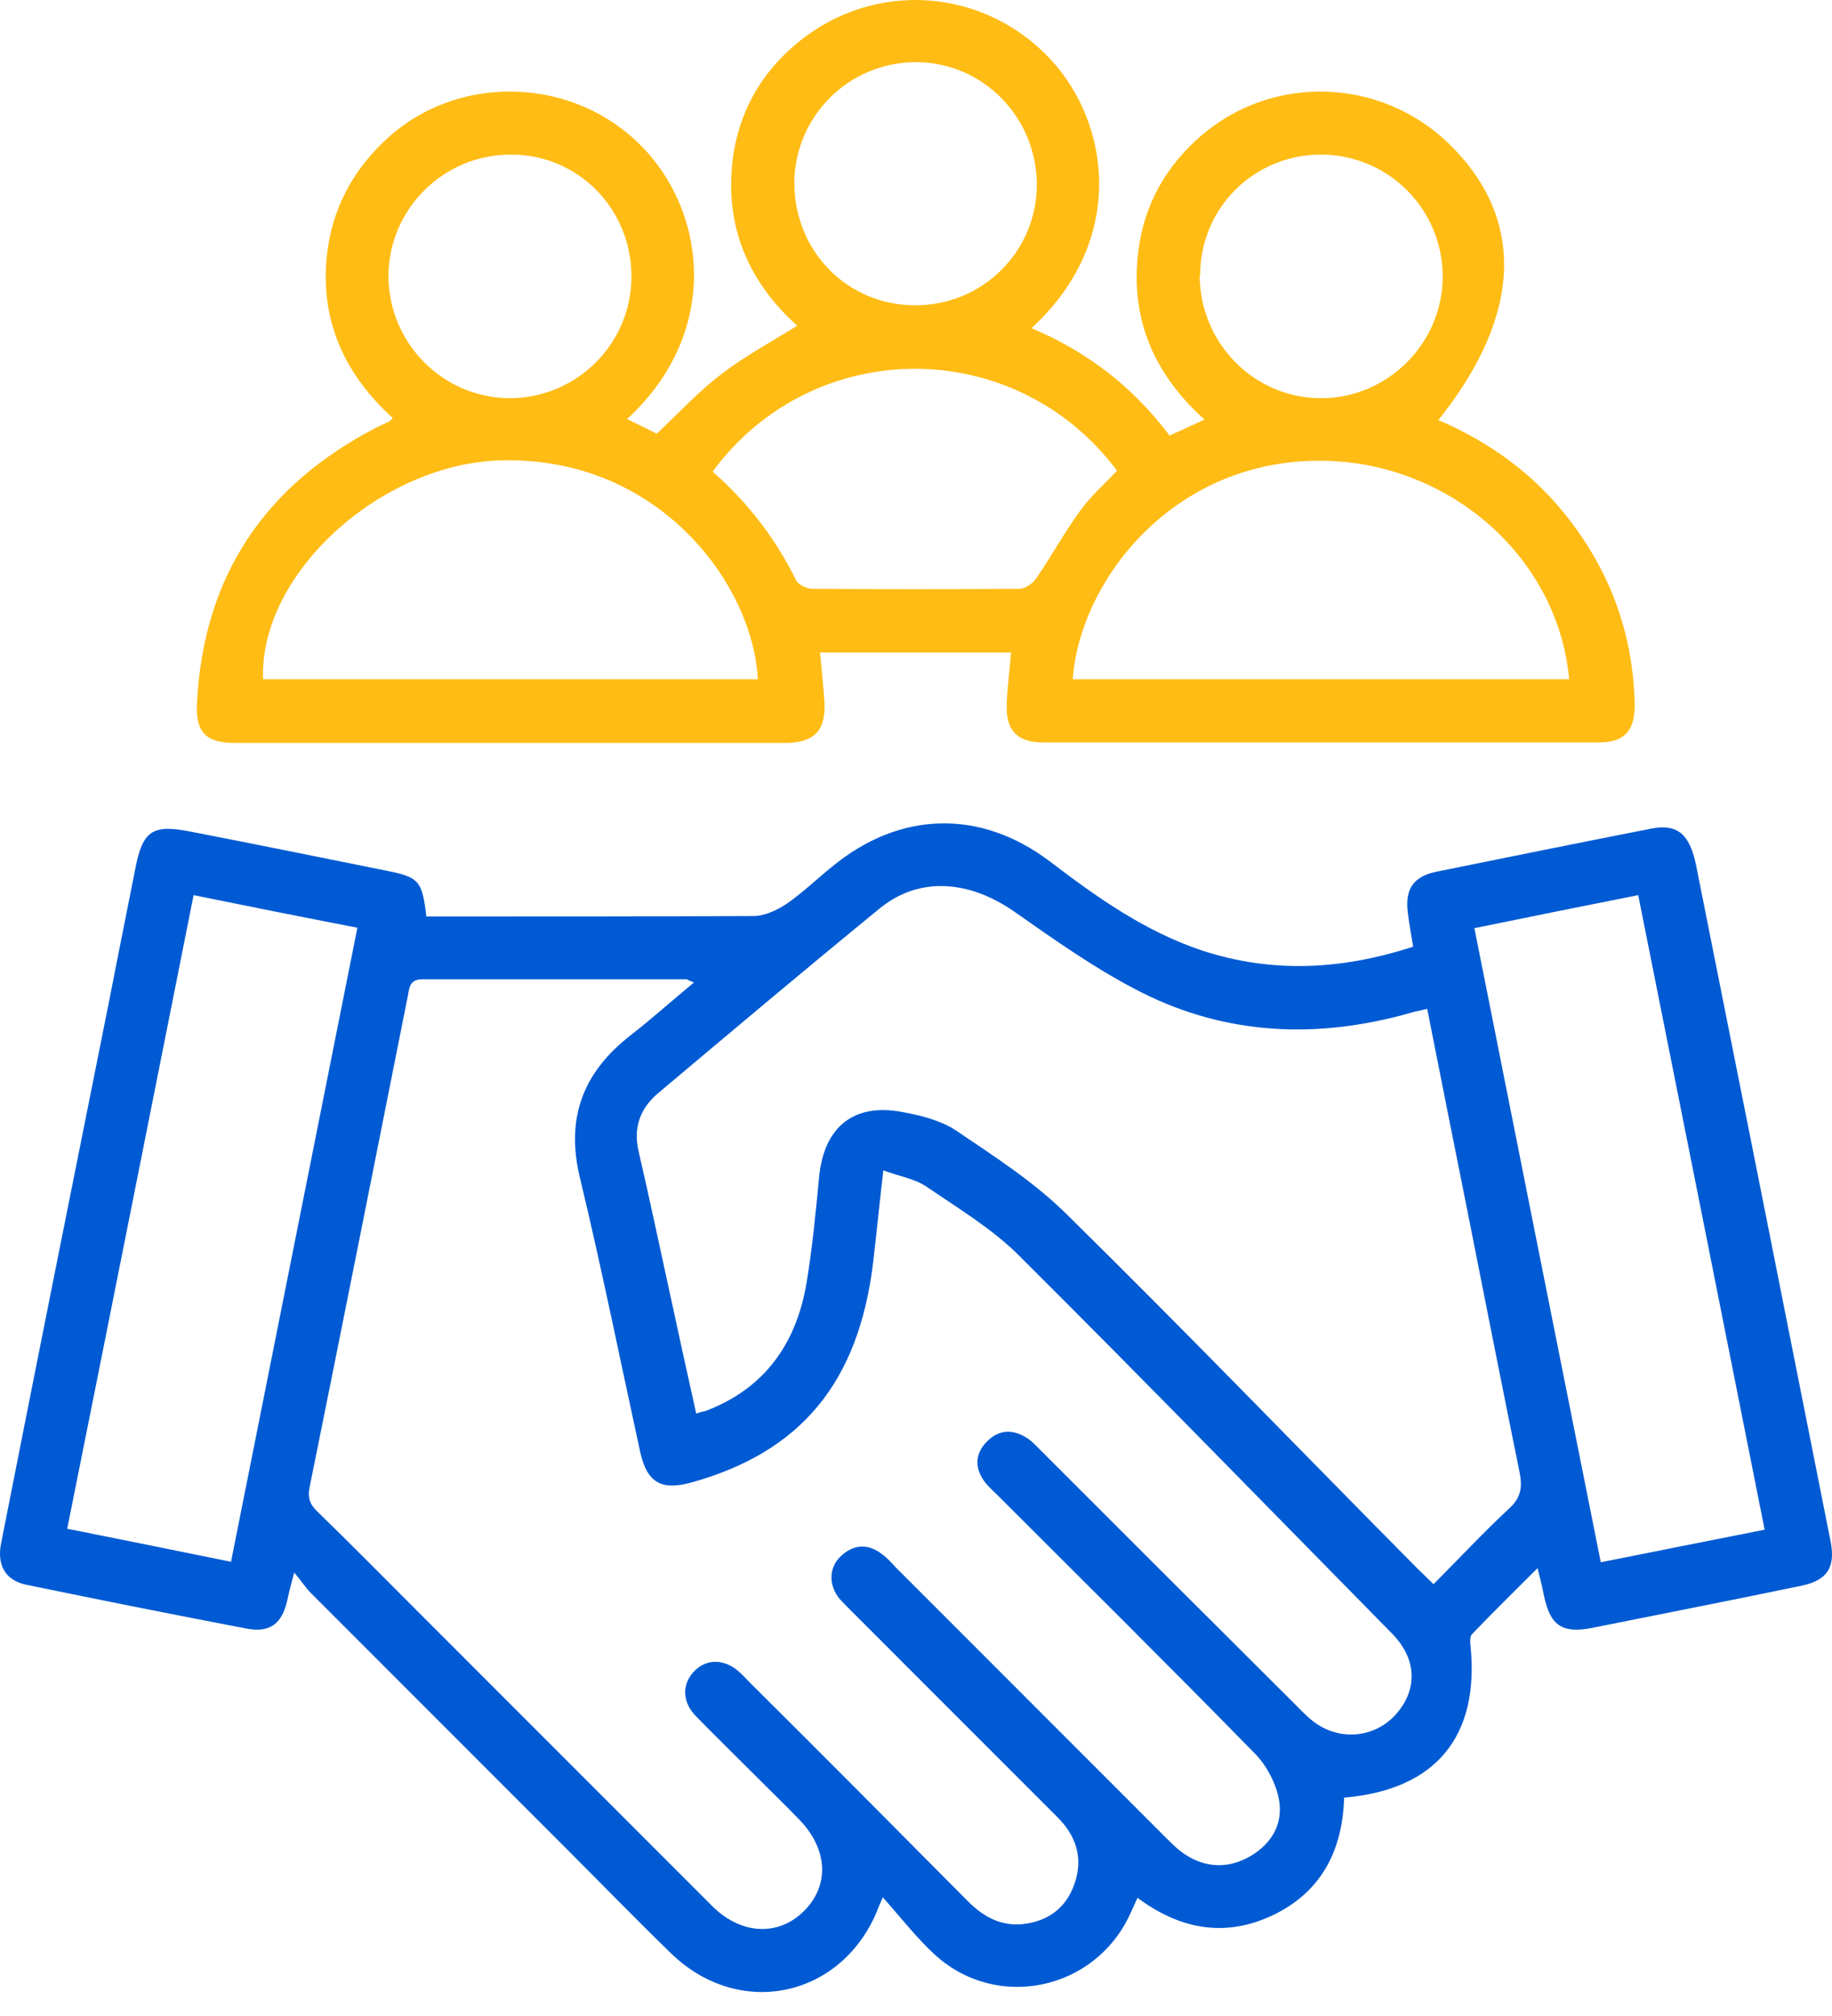 <svg xmlns="http://www.w3.org/2000/svg" width="60" height="66" viewBox="0 0 60 66" fill="none"><path d="M13.966 30.005H14.586C17.945 30.005 21.32 30.005 24.679 29.989C25.045 29.989 25.443 29.798 25.762 29.591C26.287 29.225 26.749 28.78 27.242 28.382C29.455 26.551 32.098 26.471 34.39 28.206C35.934 29.384 37.51 30.499 39.373 31.12C41.665 31.868 43.942 31.756 46.282 30.992C46.218 30.61 46.154 30.244 46.107 29.878C46.011 29.114 46.282 28.7 47.03 28.541C49.386 28.063 51.742 27.586 54.098 27.124C54.942 26.965 55.34 27.315 55.547 28.318C56.215 31.693 56.9 35.084 57.569 38.459C58.365 42.47 59.161 46.466 59.957 50.478C60.116 51.306 59.845 51.735 59.017 51.91C56.725 52.388 54.432 52.834 52.14 53.295C51.153 53.486 50.771 53.216 50.564 52.229C50.516 51.974 50.453 51.735 50.357 51.337C49.593 52.101 48.893 52.786 48.208 53.502C48.144 53.566 48.144 53.741 48.16 53.868C48.463 56.845 47.03 58.596 44.021 58.851C43.974 60.523 43.321 61.892 41.745 62.672C40.185 63.436 38.688 63.197 37.255 62.131C37.16 62.338 37.08 62.513 37.001 62.688C35.839 65.171 32.639 65.84 30.617 63.993C30.028 63.452 29.535 62.815 28.914 62.115C28.77 62.433 28.739 62.513 28.707 62.608C27.497 65.426 24.186 66.095 21.973 63.945C20.843 62.847 19.744 61.717 18.63 60.602C15.812 57.785 12.994 54.967 10.177 52.149C10.018 51.99 9.89 51.783 9.635 51.481C9.524 51.91 9.46 52.133 9.413 52.372C9.237 53.168 8.839 53.471 8.043 53.311C5.64 52.85 3.236 52.372 0.848 51.879C0.179 51.735 -0.107 51.242 0.036 50.525C1.214 44.556 2.408 38.586 3.602 32.632C3.873 31.231 4.159 29.83 4.43 28.445C4.669 27.203 4.987 26.981 6.213 27.22C8.346 27.633 10.463 28.063 12.596 28.493C13.743 28.716 13.822 28.827 13.966 30.021V30.005ZM22.705 32.154C22.562 32.107 22.514 32.059 22.466 32.059C19.585 32.059 16.72 32.059 13.838 32.059C13.44 32.059 13.408 32.298 13.361 32.584C12.294 37.949 11.227 43.314 10.145 48.663C10.065 49.029 10.145 49.252 10.4 49.491C11.482 50.541 12.549 51.624 13.615 52.69C16.847 55.922 20.094 59.17 23.326 62.401C24.265 63.34 25.491 63.404 26.335 62.56C27.179 61.717 27.115 60.523 26.16 59.552C25.682 59.058 25.189 58.581 24.711 58.103C24.058 57.45 23.406 56.814 22.769 56.161C22.323 55.683 22.339 55.094 22.769 54.68C23.167 54.298 23.74 54.314 24.202 54.728C24.329 54.84 24.44 54.967 24.568 55.094C26.956 57.466 29.328 59.854 31.7 62.242C32.209 62.752 32.782 63.07 33.514 62.99C34.326 62.895 34.915 62.465 35.186 61.685C35.489 60.841 35.25 60.093 34.613 59.472C32.384 57.243 30.155 55.015 27.927 52.786C27.784 52.643 27.624 52.483 27.481 52.324C27.131 51.879 27.147 51.306 27.545 50.939C27.959 50.557 28.42 50.525 28.882 50.876C29.057 51.003 29.2 51.162 29.344 51.321C32.289 54.267 35.25 57.227 38.195 60.173C38.386 60.364 38.593 60.571 38.816 60.714C39.5 61.16 40.233 61.175 40.933 60.778C41.649 60.364 42.031 59.711 41.888 58.915C41.793 58.39 41.49 57.816 41.124 57.434C38.338 54.585 35.504 51.783 32.687 48.965C32.528 48.806 32.336 48.647 32.209 48.456C31.907 48.01 31.954 47.548 32.336 47.182C32.718 46.8 33.164 46.784 33.626 47.071C33.801 47.182 33.944 47.342 34.103 47.501C36.842 50.239 39.58 52.977 42.334 55.715C42.541 55.922 42.748 56.145 42.986 56.336C43.846 57.02 45.04 56.909 45.741 56.097C46.441 55.285 46.393 54.298 45.597 53.486C41.538 49.363 37.494 45.208 33.387 41.117C32.496 40.226 31.381 39.557 30.331 38.841C29.948 38.586 29.439 38.506 28.93 38.315C28.802 39.414 28.707 40.385 28.595 41.34C28.118 45.256 26.239 47.533 22.642 48.535C21.654 48.806 21.193 48.535 20.97 47.548C20.317 44.556 19.712 41.547 18.996 38.57C18.518 36.612 19.091 35.115 20.636 33.906C21.336 33.364 21.989 32.775 22.721 32.17L22.705 32.154ZM46.728 33.03C46.489 33.094 46.346 33.11 46.202 33.157C43.178 34.017 40.201 33.906 37.383 32.489C35.934 31.756 34.581 30.801 33.244 29.862C31.747 28.811 30.108 28.684 28.818 29.735C26.383 31.725 23.963 33.762 21.559 35.784C20.954 36.294 20.731 36.93 20.922 37.726C21.273 39.239 21.591 40.751 21.925 42.279C22.212 43.6 22.498 44.922 22.801 46.275C22.944 46.227 23.024 46.211 23.103 46.195C25.045 45.463 26.08 43.983 26.414 42.008C26.605 40.862 26.717 39.684 26.828 38.522C26.988 36.898 27.959 36.102 29.551 36.405C30.155 36.516 30.792 36.676 31.286 36.994C32.559 37.854 33.897 38.713 34.979 39.796C38.847 43.6 42.62 47.517 46.441 51.369C46.6 51.528 46.759 51.672 46.95 51.863C47.81 51.003 48.59 50.159 49.434 49.379C49.816 49.029 49.864 48.679 49.768 48.201C49.179 45.304 48.606 42.407 48.033 39.509C47.603 37.36 47.173 35.211 46.743 33.03H46.728ZM57.791 50.064C56.407 43.107 55.038 36.23 53.653 29.305C51.806 29.671 50.071 30.021 48.288 30.387C49.673 37.344 51.042 44.221 52.427 51.146C54.242 50.78 55.961 50.446 57.791 50.08V50.064ZM7.566 51.13C8.951 44.174 10.32 37.312 11.705 30.372C9.89 30.021 8.139 29.671 6.34 29.305C4.955 36.262 3.586 43.155 2.201 50.048C4.048 50.414 5.767 50.764 7.566 51.13Z" fill="#005AD3"></path><path d="M33.114 21.361H26.858C26.906 21.919 26.97 22.46 27.002 23.001C27.049 23.909 26.667 24.306 25.776 24.322C19.742 24.322 13.709 24.322 7.691 24.322C6.752 24.322 6.402 23.972 6.45 23.033C6.657 18.878 8.662 15.885 12.34 13.991C12.467 13.927 12.61 13.863 12.738 13.8C12.77 13.784 12.801 13.752 12.865 13.688C11.305 12.271 10.493 10.536 10.7 8.419C10.859 6.827 11.576 5.506 12.786 4.439C15.142 2.385 18.819 2.545 21.016 4.789C23.117 6.923 23.642 10.855 20.538 13.72C20.904 13.895 21.255 14.07 21.509 14.198C22.242 13.513 22.894 12.797 23.658 12.224C24.407 11.651 25.266 11.189 26.11 10.664C24.518 9.231 23.738 7.432 23.993 5.251C24.184 3.691 24.916 2.385 26.142 1.383C28.625 -0.655 32.207 -0.416 34.404 1.94C36.378 4.057 36.887 7.894 33.783 10.743C35.63 11.523 37.126 12.685 38.304 14.261C38.686 14.086 39.036 13.927 39.45 13.736C37.779 12.24 36.999 10.409 37.285 8.196C37.476 6.7 38.177 5.458 39.307 4.471C41.663 2.417 45.197 2.529 47.442 4.694C49.973 7.145 49.862 10.313 47.108 13.752C48.7 14.437 50.085 15.408 51.183 16.745C52.695 18.591 53.491 20.693 53.539 23.081C53.539 23.924 53.205 24.306 52.361 24.306C46.296 24.306 40.215 24.306 34.149 24.306C33.322 24.306 32.939 23.909 32.971 23.065C32.987 22.508 33.067 21.966 33.114 21.346V21.361ZM24.82 22.237C24.661 19.117 21.557 14.914 16.367 15.073C12.435 15.201 8.487 18.798 8.615 22.237H24.82ZM51.39 22.237C51.024 18.13 47.251 14.93 42.905 15.089C38.241 15.248 35.343 19.133 35.136 22.237H51.39ZM23.356 15.455C24.518 16.474 25.41 17.652 26.078 19.005C26.158 19.149 26.428 19.276 26.619 19.276C28.88 19.292 31.125 19.292 33.385 19.276C33.576 19.276 33.831 19.101 33.942 18.926C34.436 18.209 34.85 17.445 35.359 16.745C35.709 16.251 36.171 15.853 36.585 15.408C33.242 10.95 26.635 10.966 23.34 15.439L23.356 15.455ZM33.958 6.063C33.958 3.85 32.207 2.051 30.026 2.035C27.829 2.019 26.03 3.786 26.015 5.983C26.015 8.212 27.734 9.979 29.947 9.995C32.159 10.011 33.942 8.26 33.958 6.063ZM20.681 9.056C20.681 6.843 18.946 5.06 16.733 5.06C14.537 5.06 12.738 6.827 12.722 9.024C12.722 11.221 14.489 13.02 16.686 13.036C18.883 13.036 20.666 11.268 20.681 9.072V9.056ZM39.291 9.008C39.291 11.205 41.042 13.02 43.239 13.036C45.42 13.052 47.235 11.268 47.251 9.072C47.251 6.859 45.5 5.092 43.303 5.06C41.09 5.044 39.307 6.795 39.307 9.008H39.291Z" fill="#FFBC15"></path></svg>